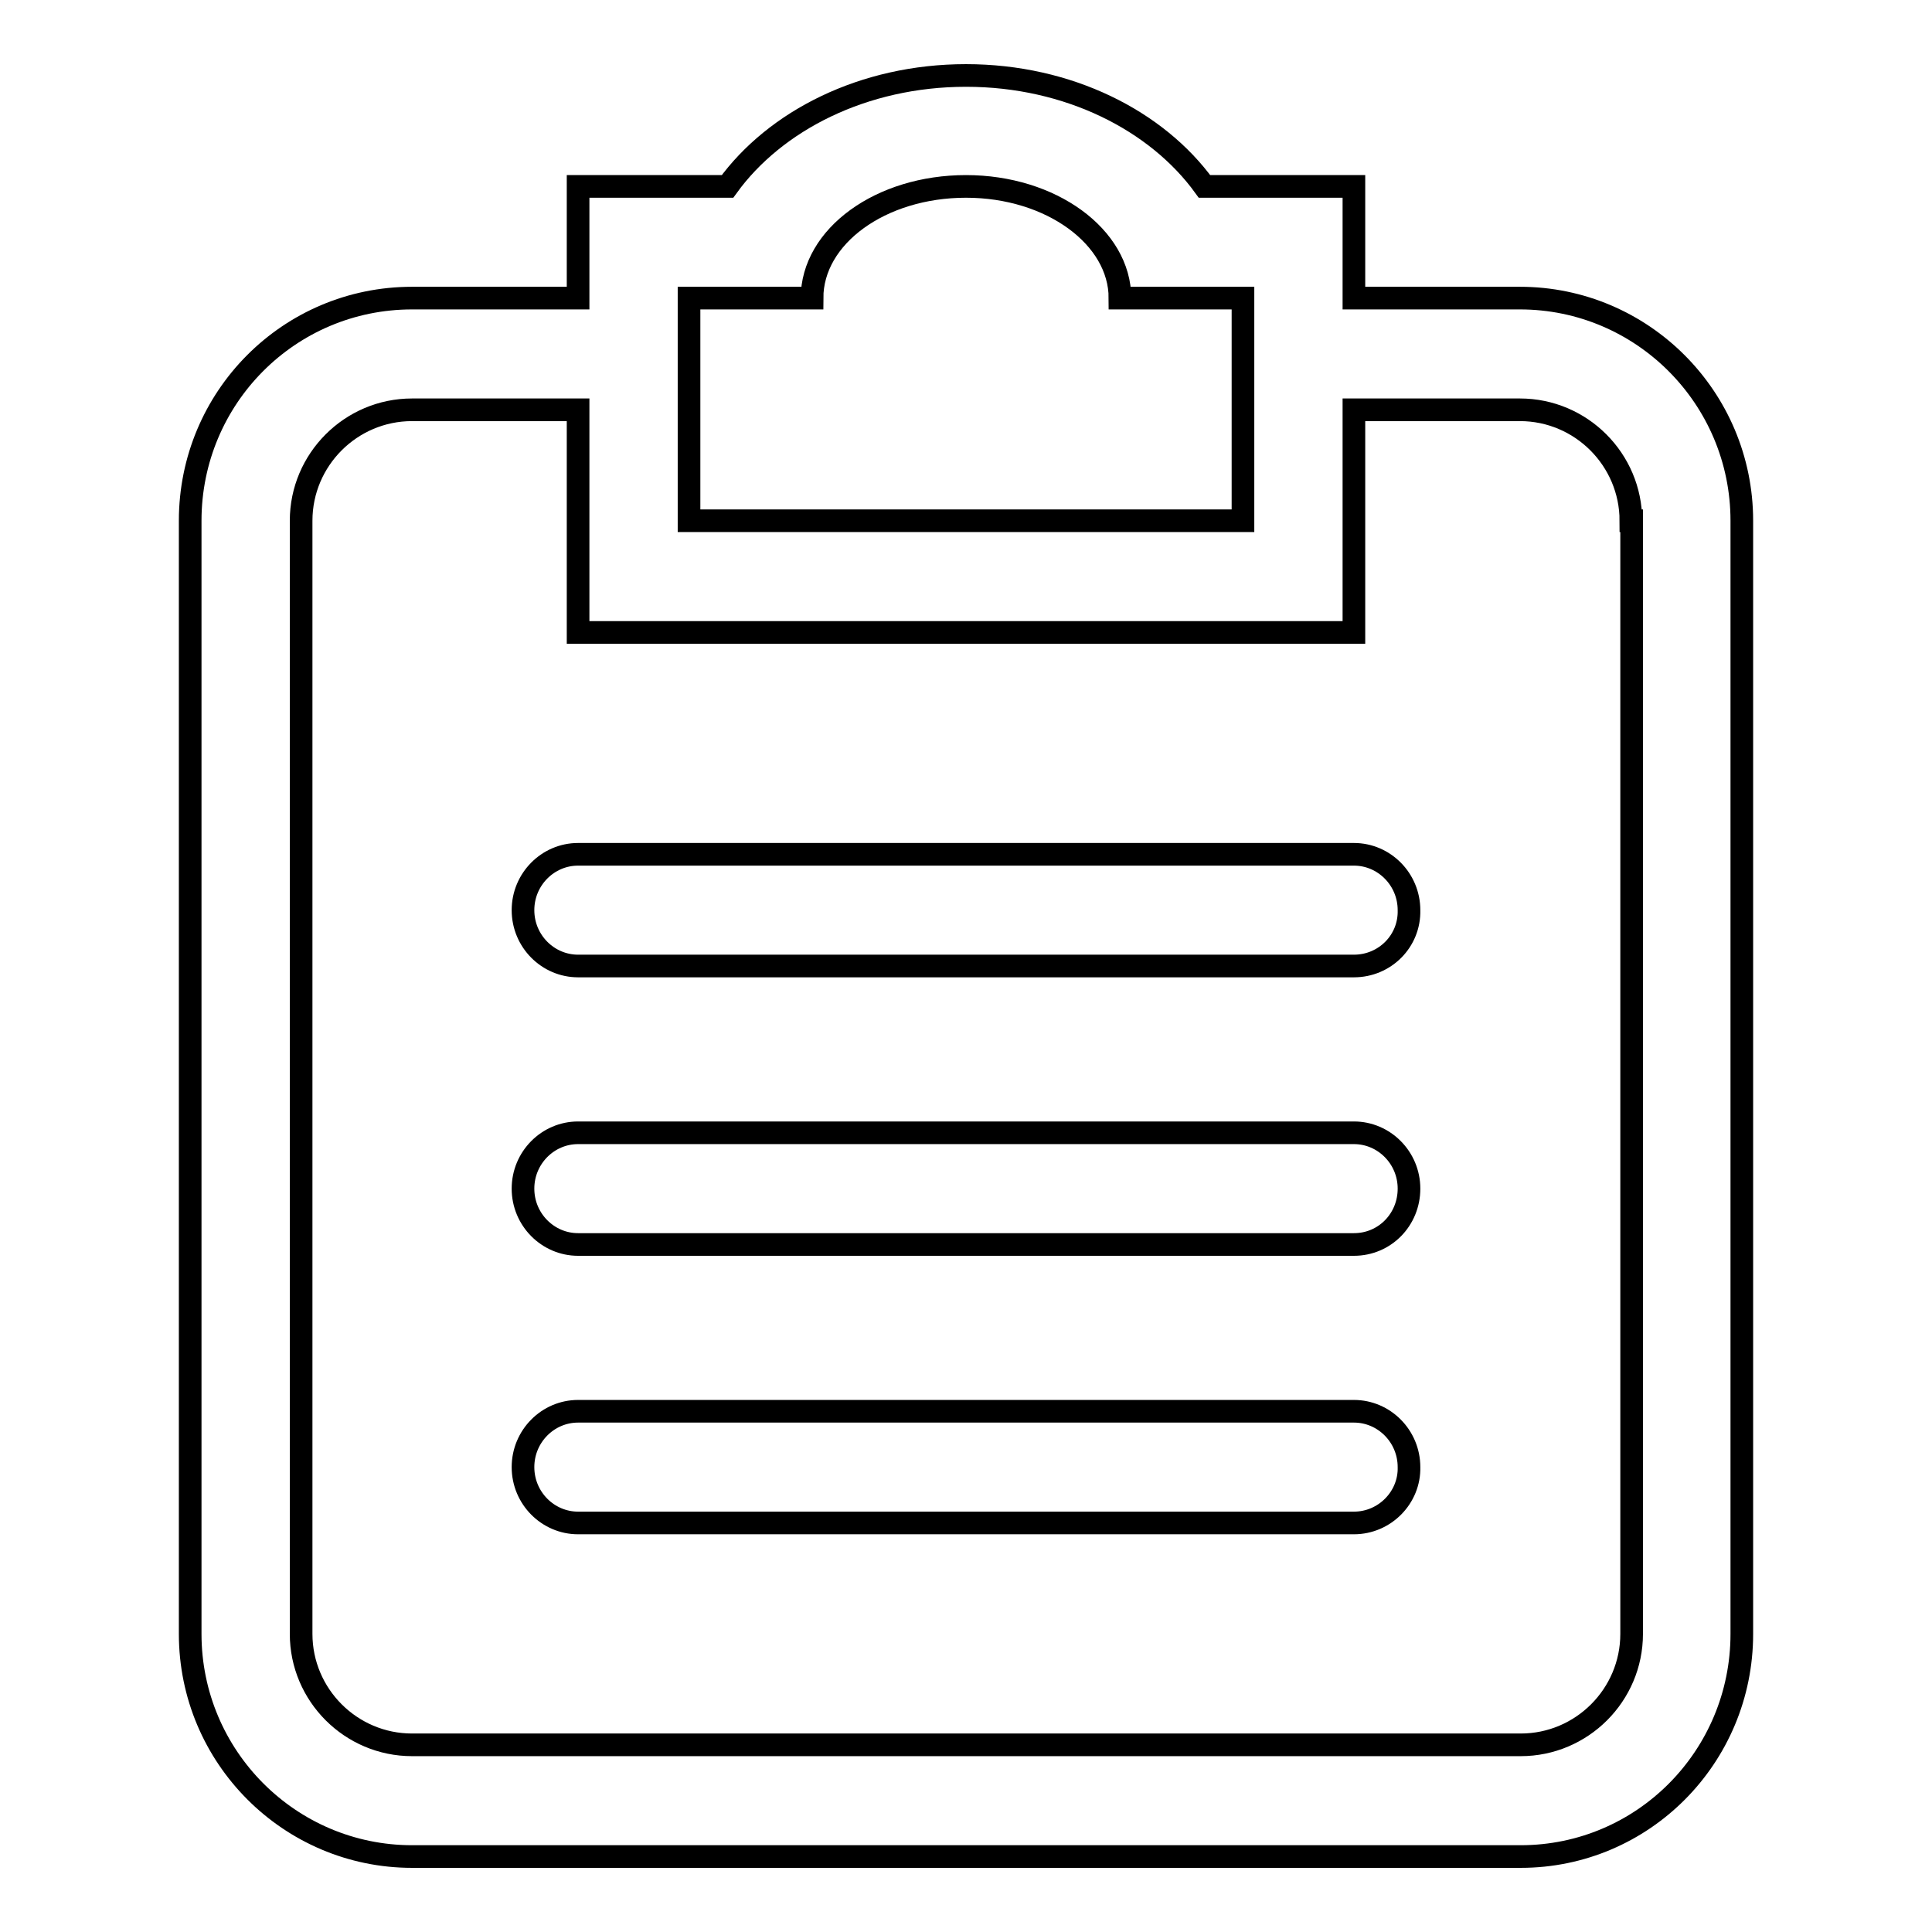 <?xml version="1.0" encoding="utf-8"?>
<!-- Svg Vector Icons : http://www.onlinewebfonts.com/icon -->
<!DOCTYPE svg PUBLIC "-//W3C//DTD SVG 1.1//EN" "http://www.w3.org/Graphics/SVG/1.1/DTD/svg11.dtd">
<svg version="1.1" xmlns="http://www.w3.org/2000/svg" xmlns:xlink="http://www.w3.org/1999/xlink" x="0px" y="0px" viewBox="0 0 256 256" enable-background="new 0 0 256 256" xml:space="preserve">
<g><g><path stroke-width="3" fill-opacity="0" stroke="#000000"  d="M201.5,246H54.6c-16.2,0-29.4-13.2-29.4-29.5V69c0-16.3,13.1-29.5,29.4-29.5h22V24.7h19.8C102.7,16,114.4,10,128,10c13.6,0,25.3,6,31.6,14.7h19.8v14.8h22c16.2,0,29.4,13.2,29.4,29.5v147.5C230.8,232.8,217.7,246,201.5,246z M164.7,39.5h-16.3c0-8.1-9.1-14.8-20.4-14.8c-11.3,0-20.4,6.6-20.4,14.8H91.3V69h73.4V39.5L164.7,39.5z M216.1,69c0-8.1-6.6-14.7-14.7-14.7h-22v29.5H76.6V54.3h-22c-8.1,0-14.7,6.6-14.7,14.7v147.5c0,8.1,6.6,14.7,14.7,14.7h146.9c8.1,0,14.7-6.6,14.7-14.7V69z M179.4,201.8H76.6c-4,0-7.3-3.3-7.3-7.4c0-4.1,3.3-7.4,7.3-7.4h102.8c4,0,7.3,3.3,7.3,7.4C186.8,198.4,183.5,201.8,179.4,201.8z M179.4,164.9H76.6c-4,0-7.3-3.3-7.3-7.4s3.3-7.4,7.3-7.4h102.8c4,0,7.3,3.3,7.3,7.4S183.5,164.9,179.4,164.9z M179.4,128H76.6c-4,0-7.3-3.3-7.3-7.4c0-4.1,3.3-7.4,7.3-7.4h102.8c4,0,7.3,3.3,7.3,7.4C186.8,124.7,183.5,128,179.4,128z"/></g></g>
</svg>
